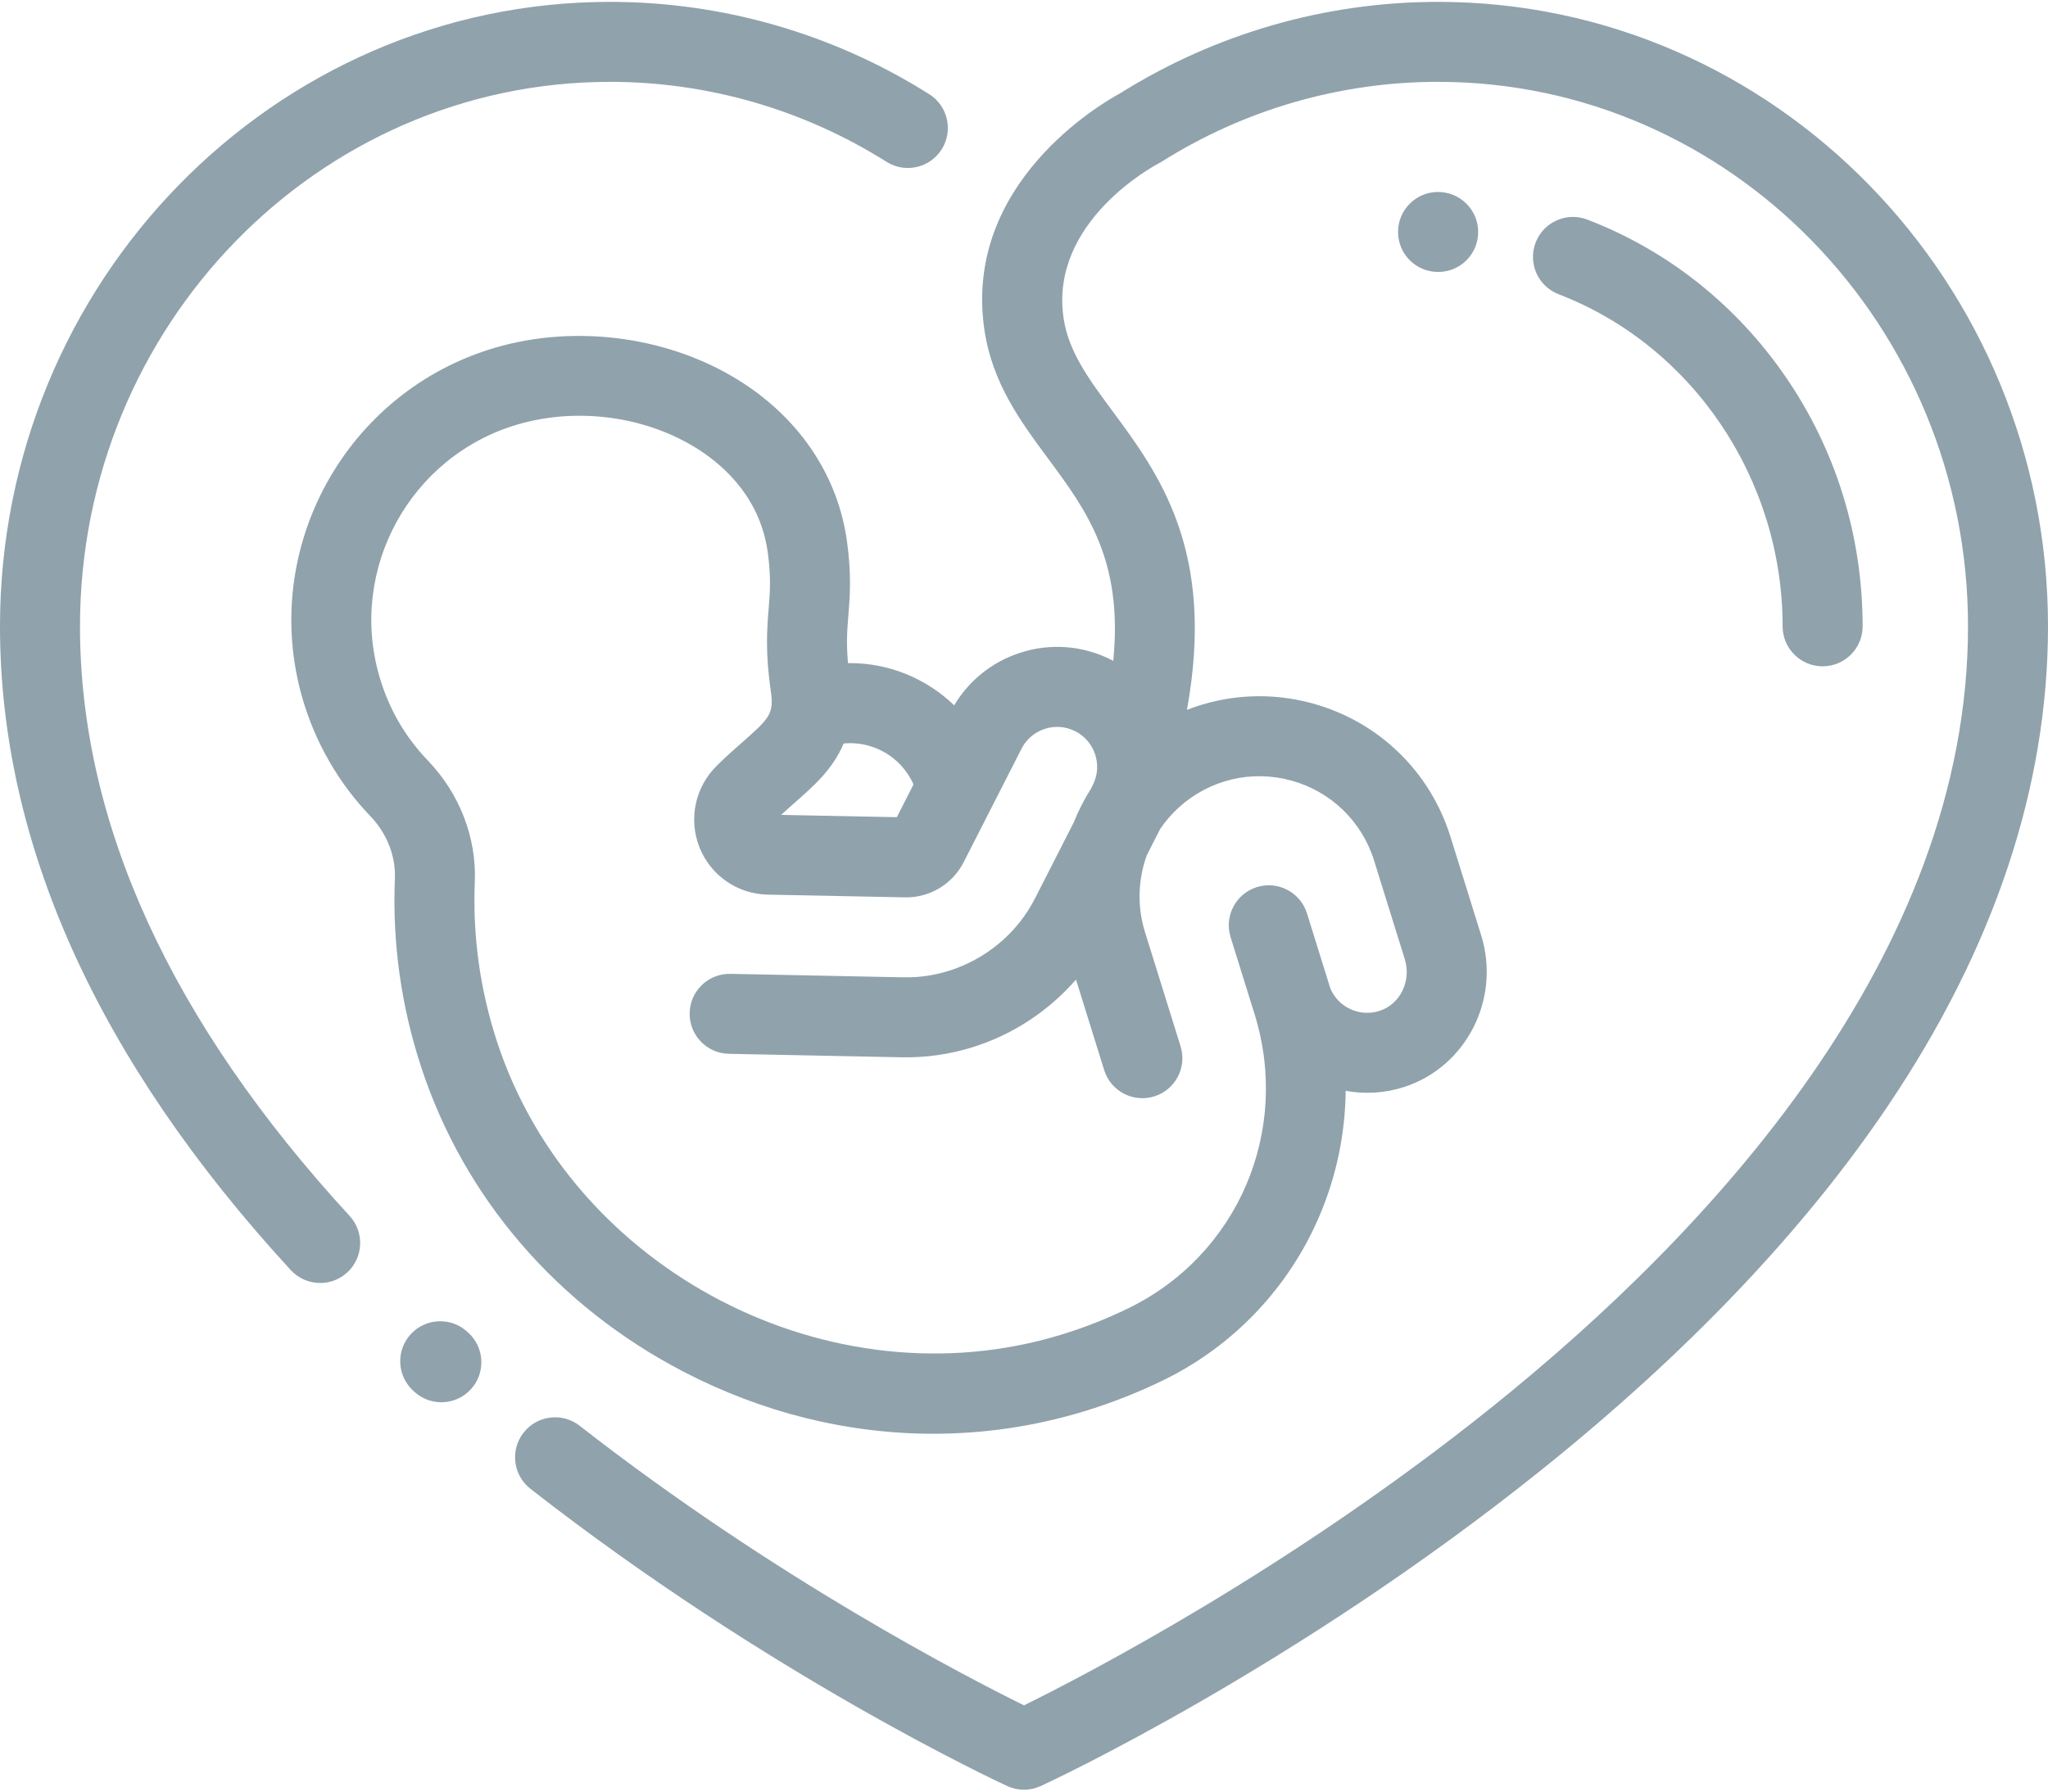 <?xml version="1.0" encoding="UTF-8"?>
<svg width="512px" height="448px" viewBox="0 0 512 448" version="1.1" xmlns="http://www.w3.org/2000/svg" xmlns:xlink="http://www.w3.org/1999/xlink">
    <!-- Generator: Sketch 61.2 (89653) - https://sketch.com -->
    <title>surrogate-screening</title>
    <desc>Created with Sketch.</desc>
    <g id="Page-1" stroke="none" stroke-width="1" fill="none" fill-rule="evenodd">
        <g id="surrogate-screening" fill="#90A2AC" fill-rule="nonzero">
            <path d="M359.513,0.468 C331.377,0.468 303.895,8.377 280.014,23.343 C275.434,25.819 240.713,45.892 246.102,82.461 C248.07,95.817 255.137,105.362 261.972,114.594 C271.617,127.621 280.822,140.074 278.312,165.265 C278.176,165.193 278.049,165.109 277.912,165.039 C270.772,161.398 262.642,160.758 255.019,163.234 C248.041,165.501 242.261,170.136 238.543,176.379 C236.003,173.92 233.1,171.807 229.883,170.118 C224.279,167.175 218.16,165.733 212.003,165.825 C211.54,160.811 211.801,157.516 212.098,153.824 C212.473,149.153 212.897,143.859 211.77,135.53 C209.578,119.348 200.311,105.211 185.674,95.722 C168.021,84.276 144.294,80.918 123.755,86.954 C86.403,97.931 64.809,137.267 75.618,174.64 C78.808,185.668 84.669,195.841 92.568,204.057 C96.714,208.37 98.957,214.064 98.724,219.678 C98.061,235.631 100.265,251.475 105.275,266.773 C116.004,299.529 139.321,326.612 170.931,343.029 C190.715,353.304 212.047,358.522 233.326,358.521 C246.043,358.521 258.743,356.657 271.076,352.896 C277.906,350.813 284.597,348.179 290.964,345.064 C308.382,336.543 322.189,321.998 329.84,304.104 C334.105,294.131 336.309,283.47 336.419,272.768 C341.146,273.637 346.143,273.385 351.001,271.819 C366.587,266.796 375.239,249.777 370.292,233.884 L362.621,209.243 C357.523,192.871 344.604,180.398 328.064,175.876 C317.504,172.992 306.571,173.659 296.734,177.504 C303.984,137.737 289.73,118.468 278.05,102.692 C272.19,94.777 267.13,87.941 265.892,79.543 C262.345,55.473 288.523,41.461 289.607,40.893 C289.865,40.76 290.118,40.616 290.364,40.461 C311.123,27.38 335.036,20.466 359.519,20.466 C432.572,20.466 492.005,81.542 492.005,156.613 C492.005,238.994 427.322,308.219 373.062,351.785 C322.253,392.578 270.771,419.157 255.997,426.43 C241.793,419.437 193.701,394.626 144.924,356.526 C140.571,353.127 134.288,353.899 130.887,358.251 C127.487,362.604 128.26,368.888 132.612,372.288 C192.355,418.954 249.405,445.503 251.805,446.61 C253.135,447.224 254.565,447.53 255.995,447.53 C257.425,447.53 258.856,447.223 260.185,446.61 C262.742,445.43 323.507,417.146 385.252,367.643 C421.747,338.386 450.883,307.792 471.851,276.715 C498.491,237.231 511.999,196.823 511.999,156.615 C511.999,70.515 443.594,0.468 359.513,0.468 Z M198.831,200.59 C203.362,196.608 208.254,192.302 210.913,185.909 C214.229,185.597 217.568,186.239 220.586,187.824 C224.094,189.667 226.8,192.588 228.379,196.159 L224.208,204.343 L195.279,203.77 C196.478,202.657 197.668,201.611 198.831,200.59 Z M286.715,213.826 L290.046,207.29 C291.375,205.322 292.948,203.497 294.752,201.865 C302.383,194.961 312.862,192.458 322.786,195.17 C332.711,197.883 340.462,205.368 343.521,215.191 L351.192,239.83 C352.895,245.3 350.055,251.111 344.862,252.785 C339.931,254.378 334.594,251.913 332.593,247.178 L326.747,228.401 C325.105,223.128 319.499,220.183 314.226,221.826 C308.953,223.468 306.009,229.073 307.651,234.347 L313.65,253.616 C322.707,282.843 309.468,313.749 282.172,327.1 C276.755,329.749 271.058,331.993 265.239,333.767 C207.586,351.348 143.034,317.815 124.278,260.549 C120.015,247.534 118.14,234.063 118.703,220.51 C119.162,209.474 114.891,198.427 106.984,190.2 C101.243,184.226 97.152,177.122 94.828,169.084 C87.07,142.259 102.575,114.023 129.392,106.142 C134.381,104.676 139.621,103.96 144.866,103.96 C155.499,103.96 166.155,106.903 174.793,112.503 C181.632,116.937 190.16,124.996 191.95,138.213 C192.789,144.406 192.498,148.028 192.161,152.223 C191.753,157.311 191.29,163.077 192.705,172.835 C193.519,178.45 192.416,179.6 185.626,185.567 C183.759,187.208 181.643,189.067 179.453,191.227 C179.451,191.23 179.381,191.298 179.378,191.301 L179.256,191.42 C173.786,196.764 172.065,204.796 174.87,211.883 C177.655,218.917 184.352,223.559 191.933,223.709 L226.256,224.389 C232.411,224.522 238.127,221.072 240.907,215.617 L255.378,187.226 C256.59,184.847 258.657,183.082 261.197,182.257 C263.739,181.433 266.447,181.645 268.828,182.86 C271.208,184.072 272.973,186.139 273.798,188.679 C274.623,191.22 274.409,193.929 273.196,196.309 L272.686,197.309 C271.019,199.943 269.606,202.72 268.462,205.596 L258.726,224.699 C254.351,233.283 246.498,239.87 237.181,242.772 C233.492,243.92 229.681,244.466 225.86,244.387 L182.612,243.517 C177.065,243.412 172.524,247.793 172.413,253.314 C172.302,258.836 176.688,263.402 182.21,263.513 L225.458,264.383 C231.434,264.5 237.379,263.657 243.127,261.868 C253.203,258.73 262.181,252.793 268.999,244.951 L276.046,267.584 C277.688,272.857 283.29,275.802 288.567,274.159 C293.84,272.517 296.784,266.911 295.142,261.638 L286.235,233.031 C284.249,226.646 284.504,219.897 286.715,213.826 Z" id="Shape"></path>
            <path d="M117.023,333.203 L116.736,332.946 C112.627,329.256 106.304,329.596 102.614,333.705 C98.924,337.814 99.264,344.137 103.373,347.827 L103.66,348.084 C105.57,349.799 107.958,350.644 110.338,350.644 C113.078,350.644 115.807,349.524 117.782,347.325 C121.472,343.214 121.132,336.893 117.023,333.203 Z" id="Path"></path>
            <path d="M232.297,23.544 C208.344,8.447 180.746,0.468 152.486,0.468 C68.405,0.468 0,70.515 0,156.615 C0,210.989 24.454,265.148 72.683,317.589 C74.655,319.733 77.346,320.819 80.046,320.819 C82.465,320.819 84.892,319.946 86.813,318.179 C90.878,314.441 91.143,308.115 87.404,304.049 C42.677,255.418 20,205.813 20,156.615 C20,81.543 79.434,20.468 152.486,20.468 C176.966,20.468 200.878,27.383 221.634,40.464 C226.305,43.409 232.481,42.009 235.426,37.336 C238.37,32.664 236.967,26.489 232.297,23.544 Z" id="Path"></path>
            <path d="M359.514,48.002 C353.991,48.002 349.513,52.479 349.513,58.002 C349.513,63.525 353.99,68.002 359.513,68.002 L359.568,68.002 C365.091,68.002 369.541,63.525 369.541,58.002 C369.541,52.479 365.037,48.002 359.514,48.002 Z" id="Path"></path>
            <path d="M446.361,94.157 C433.993,76.179 416.866,62.608 396.83,54.908 C391.675,52.927 385.89,55.5 383.908,60.655 C381.927,65.81 384.5,71.595 389.655,73.577 C423.151,86.449 445.657,119.82 445.657,156.616 C445.657,162.139 450.134,166.616 455.657,166.616 C461.18,166.616 465.657,162.139 465.657,156.616 C465.657,134.103 458.985,112.505 446.361,94.157 Z" id="Path"></path>
        </g>
    </g>
</svg>